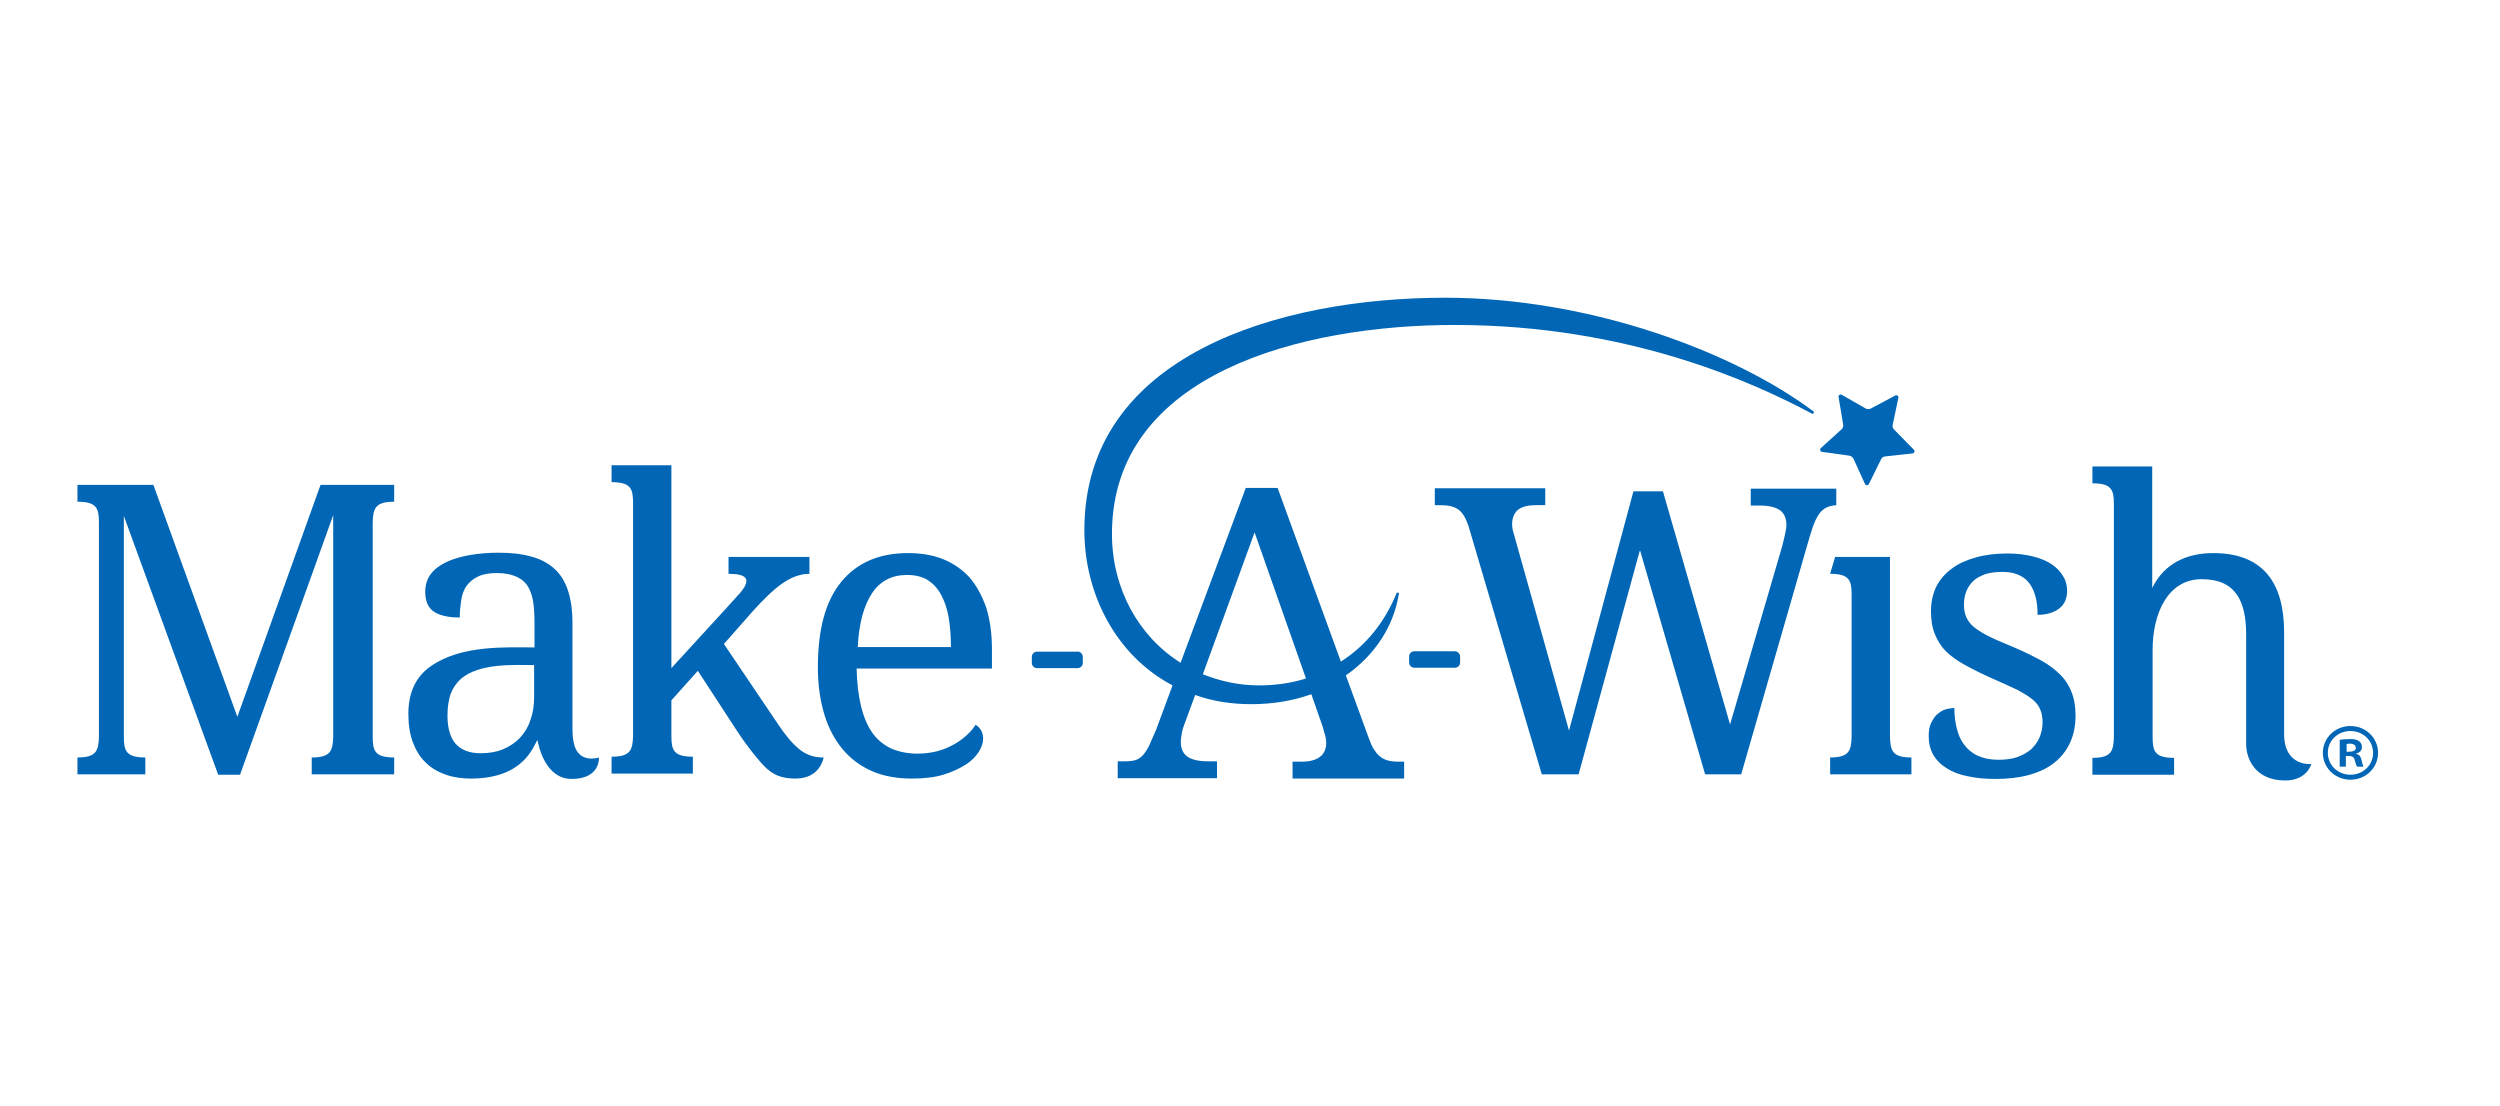 <svg width="226" height="100" viewBox="0 0 226 100" fill="none" xmlns="http://www.w3.org/2000/svg">
<path d="M97.887 59.394V59.914C97.887 60.191 97.679 60.399 97.402 60.399H93.762C93.485 60.399 93.277 60.191 93.277 59.914V59.394C93.277 59.116 93.485 58.908 93.762 58.908H97.402C97.644 58.874 97.887 59.116 97.887 59.394ZM89.152 54.922C89.499 56.031 89.672 57.279 89.672 58.735V60.434H77.436C77.471 61.785 77.609 62.929 77.852 63.9C78.095 64.87 78.441 65.668 78.892 66.291C79.343 66.915 79.932 67.366 80.59 67.678C81.249 67.955 82.046 68.129 82.913 68.129C83.537 68.129 84.126 68.059 84.68 67.921C85.235 67.782 85.72 67.574 86.171 67.331C86.622 67.089 87.003 66.811 87.35 66.499C87.696 66.188 87.974 65.876 88.181 65.529C88.355 65.598 88.493 65.737 88.667 65.98C88.805 66.222 88.875 66.465 88.875 66.777C88.875 67.158 88.736 67.539 88.493 67.955C88.216 68.371 87.835 68.787 87.28 69.134C86.726 69.48 86.067 69.792 85.27 70.035C84.473 70.278 83.502 70.382 82.427 70.382C81.11 70.382 79.897 70.174 78.857 69.723C77.817 69.272 76.916 68.614 76.188 67.747C75.46 66.881 74.906 65.841 74.524 64.593C74.143 63.345 73.935 61.924 73.935 60.33C73.935 56.898 74.628 54.333 76.05 52.6C77.471 50.867 79.481 50 82.081 50C83.259 50 84.334 50.173 85.27 50.555C86.206 50.936 87.003 51.491 87.662 52.218C88.285 52.946 88.771 53.848 89.152 54.922ZM85.963 58.458C85.963 57.487 85.894 56.621 85.755 55.789C85.616 54.992 85.374 54.298 85.062 53.744C84.75 53.154 84.334 52.738 83.849 52.426C83.329 52.114 82.705 51.976 81.977 51.976C80.625 51.976 79.55 52.53 78.823 53.64C78.095 54.749 77.644 56.343 77.54 58.492H85.963V58.458ZM21.456 64.801L13.865 43.83H7.002V45.355C8.735 45.355 8.943 45.945 8.943 47.227V66.603C8.908 67.886 8.7 68.475 7.002 68.475V70H13.137V68.475C11.404 68.475 11.196 67.886 11.196 66.603V46.638L19.723 70.035H21.699L30.122 46.569V66.603C30.087 67.886 29.879 68.475 28.18 68.475V70H35.633V68.475C33.9 68.475 33.692 67.886 33.692 66.603V47.227C33.727 45.945 33.934 45.355 35.633 45.355V43.83H28.978L21.456 64.801ZM72.237 67.713C71.613 67.193 70.989 66.465 70.33 65.46L65.443 58.215L68.008 55.303C68.978 54.229 69.845 53.362 70.677 52.773C71.509 52.184 72.341 51.872 73.173 51.872V50.347H70.573H65.859V51.872C67.523 51.872 67.939 52.357 66.933 53.57C65.928 54.679 65.027 55.685 64.854 55.858L60.694 60.399V46.257V42.062H55.287V43.587C57.02 43.587 57.228 44.177 57.228 45.459V66.534C57.193 67.817 56.985 68.406 55.287 68.406V69.931H62.635V68.406C60.902 68.406 60.694 67.817 60.694 66.534V63.31L63.086 60.642L66.587 66.014C67.107 66.811 67.592 67.47 67.973 67.955C69.221 69.48 69.845 70.382 71.925 70.382C74.178 70.382 74.455 68.475 74.455 68.475H74.351C73.588 68.475 72.861 68.233 72.237 67.713ZM54.143 68.475V68.579C54.143 68.96 53.935 70.416 51.682 70.416C49.29 70.416 48.701 67.435 48.597 66.95V66.881C48.215 67.401 47.418 70.382 42.566 70.382C41.768 70.382 41.006 70.278 40.312 70.035C39.619 69.792 38.995 69.446 38.51 68.96C37.99 68.475 37.609 67.851 37.331 67.123C37.054 66.395 36.916 65.529 36.916 64.524C36.916 62.583 37.609 61.127 38.995 60.191C41.768 58.284 45.789 58.527 48.319 58.527V56.309C48.319 55.65 48.285 55.061 48.215 54.506C48.146 53.952 47.973 53.466 47.765 53.085C47.522 52.669 47.176 52.357 46.725 52.149C46.274 51.941 45.685 51.803 44.923 51.803C44.229 51.803 43.64 51.907 43.224 52.114C42.773 52.322 42.462 52.6 42.184 52.946C41.942 53.293 41.768 53.744 41.699 54.229C41.63 54.714 41.56 55.234 41.56 55.823C40.555 55.823 39.758 55.65 39.238 55.303C38.718 54.957 38.441 54.368 38.441 53.501C38.441 52.877 38.614 52.322 38.961 51.872C39.307 51.421 39.792 51.075 40.382 50.797C40.971 50.52 41.699 50.312 42.496 50.173C43.293 50.035 44.16 49.965 45.061 49.965C46.17 49.965 47.176 50.069 48.008 50.312C48.839 50.52 49.533 50.901 50.087 51.387C50.642 51.872 51.058 52.53 51.335 53.362C51.612 54.16 51.751 55.165 51.751 56.343V65.876C51.751 66.395 51.786 66.742 51.855 67.089C52.236 69.134 54.143 68.475 54.143 68.475ZM48.319 60.121C46.517 60.121 43.363 59.914 41.664 61.369C41.248 61.751 40.936 62.201 40.728 62.756C40.555 63.31 40.451 63.934 40.451 64.662C40.451 65.806 40.694 66.673 41.179 67.227C41.664 67.782 42.427 68.094 43.432 68.094C44.16 68.094 44.853 67.99 45.443 67.747C46.032 67.505 46.552 67.158 46.968 66.742C47.384 66.291 47.73 65.772 47.938 65.113C48.181 64.489 48.285 63.761 48.285 62.998V60.121H48.319ZM206.485 66.361V57.175C206.485 52.634 204.544 50 200.072 50C197.681 50 195.635 50.936 194.561 53.154V42.166H191.615H191.095H189.154V43.691C190.887 43.691 191.095 44.281 191.095 45.563V66.638C191.06 67.921 190.852 68.51 189.154 68.51V70.035H196.537V68.51C194.804 68.51 194.596 67.921 194.596 66.638V58.735C194.596 55.442 195.982 52.357 199.032 52.357C202.083 52.357 203.053 54.298 203.053 57.383V67.262C203.053 68.579 203.85 70.555 206.589 70.555C208.565 70.555 208.946 69.064 208.946 69.064C208.946 69.064 206.485 69.342 206.485 66.361ZM213.487 68.718C213.556 69.099 213.625 69.203 213.66 69.307H213.071C213.001 69.203 212.967 68.995 212.863 68.718C212.828 68.475 212.655 68.337 212.343 68.337H212.066V69.307H211.511V66.881C211.719 66.846 212.031 66.811 212.447 66.811C212.897 66.811 213.105 66.881 213.279 67.019C213.417 67.123 213.521 67.297 213.521 67.539C213.521 67.851 213.313 68.025 213.001 68.129V68.163C213.279 68.198 213.417 68.406 213.487 68.718ZM212.967 67.609C212.967 67.401 212.793 67.227 212.447 67.227C212.308 67.227 212.204 67.227 212.135 67.262V67.955H212.412C212.689 67.955 212.967 67.851 212.967 67.609ZM126.449 68.856H126.934V70.382H116.847V68.856H117.679C119.586 68.856 120.14 67.817 119.794 66.465C119.724 66.257 119.655 66.014 119.586 65.737L118.546 62.756C116.917 63.345 115.08 63.657 113.104 63.657C111.267 63.657 109.568 63.38 108.043 62.825L107.073 65.46C106.969 65.737 106.865 66.049 106.83 66.326C106.587 67.505 106.899 68.094 107.35 68.406C107.766 68.683 108.355 68.822 109.187 68.822H110.019V70.347H101.041V68.822H101.735C102.081 68.822 102.393 68.787 102.636 68.718C103.225 68.544 103.606 67.955 103.884 67.401C104.057 67.019 104.265 66.534 104.508 65.98L105.998 61.959C100.868 59.255 98.026 53.674 98.026 47.92C98.026 32.114 115.6 26.915 130.643 26.915C143.78 26.915 156.779 31.837 163.919 37.175C163.989 37.21 163.989 37.279 163.954 37.348C163.919 37.418 163.85 37.418 163.781 37.383C158.581 34.61 147.246 29.376 131.51 29.376C117.783 29.376 100.521 33.709 100.521 48.267C100.521 53.189 102.913 57.522 106.726 59.914L112.619 44.107H115.496L121.215 59.81C123.503 58.354 125.201 56.205 126.241 53.64C126.276 53.57 126.31 53.57 126.38 53.57C126.449 53.57 126.484 53.64 126.449 53.709C125.998 56.586 124.3 59.22 121.666 61.057L123.78 66.846C123.919 67.227 124.057 67.539 124.231 67.782C124.785 68.683 125.513 68.856 126.449 68.856ZM118.061 61.335L113.416 48.128L108.736 60.953C110.296 61.577 111.995 61.959 113.832 61.959C115.322 61.959 116.743 61.751 118.061 61.335ZM214.977 68.059C214.977 69.411 213.868 70.486 212.481 70.486C211.095 70.486 209.986 69.411 209.986 68.059C209.986 66.707 211.095 65.633 212.481 65.633C213.868 65.633 214.977 66.707 214.977 68.059ZM214.527 68.059C214.527 66.95 213.625 66.084 212.481 66.084C211.338 66.084 210.436 66.95 210.436 68.059C210.436 69.168 211.338 70.035 212.481 70.035C213.625 70.035 214.527 69.168 214.527 68.059ZM171.233 38.839C171.129 38.735 171.06 38.561 171.094 38.423L171.614 35.962C171.649 35.788 171.476 35.684 171.337 35.754L169.119 36.932C168.98 37.002 168.807 37.002 168.668 36.932L166.484 35.684C166.346 35.615 166.172 35.719 166.207 35.892L166.623 38.388C166.658 38.527 166.588 38.7 166.484 38.804L164.612 40.502C164.474 40.606 164.543 40.815 164.716 40.849L167.212 41.196C167.351 41.23 167.489 41.334 167.559 41.473L168.599 43.761C168.668 43.9 168.876 43.9 168.945 43.761L170.054 41.508C170.124 41.369 170.262 41.265 170.401 41.265L172.897 40.988C173.07 40.953 173.139 40.78 173.001 40.641L171.233 38.839ZM186.277 61.023C185.826 60.572 185.271 60.121 184.578 59.74C183.885 59.359 183.053 58.943 182.082 58.527C181.285 58.18 180.557 57.903 180.003 57.626C179.413 57.349 178.963 57.071 178.581 56.794C178.2 56.517 177.958 56.205 177.784 55.858C177.611 55.511 177.542 55.13 177.542 54.645C177.542 54.229 177.611 53.813 177.75 53.466C177.888 53.12 178.096 52.808 178.373 52.53C178.651 52.253 179.032 52.08 179.448 51.907C179.899 51.768 180.419 51.699 181.043 51.699C182.117 51.699 182.914 52.045 183.434 52.704C183.954 53.397 184.197 54.333 184.197 55.581C185.029 55.581 185.687 55.373 186.173 54.992C186.658 54.61 186.866 54.056 186.866 53.397C186.866 52.946 186.762 52.496 186.519 52.114C186.277 51.699 185.965 51.352 185.514 51.04C185.063 50.728 184.509 50.485 183.816 50.312C183.157 50.139 182.36 50.035 181.493 50.035C180.453 50.035 179.517 50.139 178.651 50.381C177.784 50.624 177.056 50.936 176.467 51.387C175.843 51.837 175.393 52.357 175.046 53.016C174.734 53.674 174.561 54.402 174.561 55.234C174.561 56.031 174.665 56.725 174.907 57.314C175.15 57.903 175.462 58.423 175.912 58.874C176.363 59.324 176.952 59.74 177.646 60.121C178.339 60.503 179.171 60.919 180.107 61.335C180.973 61.716 181.736 62.063 182.325 62.34C182.914 62.652 183.365 62.929 183.712 63.206C184.058 63.484 184.301 63.796 184.439 64.142C184.578 64.454 184.647 64.87 184.647 65.321C184.647 65.806 184.543 66.257 184.37 66.673C184.197 67.089 183.92 67.435 183.608 67.747C183.261 68.025 182.845 68.267 182.36 68.441C181.874 68.614 181.285 68.683 180.627 68.683C179.899 68.683 179.275 68.544 178.755 68.302C178.235 68.059 177.854 67.713 177.542 67.297C177.23 66.881 177.022 66.395 176.883 65.806C176.744 65.252 176.675 64.628 176.675 64.004C176.467 64.004 176.224 64.038 175.947 64.108C175.67 64.177 175.427 64.316 175.185 64.524C174.942 64.697 174.769 64.974 174.595 65.321C174.422 65.633 174.353 66.049 174.353 66.534C174.353 67.193 174.491 67.747 174.769 68.233C175.046 68.718 175.462 69.134 175.982 69.446C176.502 69.792 177.16 70.035 177.888 70.174C178.651 70.347 179.483 70.416 180.384 70.416C181.458 70.416 182.464 70.312 183.365 70.07C184.266 69.827 185.029 69.48 185.653 68.995C186.277 68.51 186.762 67.921 187.108 67.193C187.455 66.465 187.628 65.633 187.628 64.697C187.628 63.934 187.524 63.241 187.316 62.687C187.074 62.028 186.727 61.473 186.277 61.023ZM131.51 58.874H127.87C127.593 58.874 127.385 59.082 127.385 59.359V59.879C127.385 60.156 127.593 60.364 127.87 60.364H131.51C131.787 60.364 131.995 60.156 131.995 59.879V59.359C131.995 59.116 131.787 58.874 131.51 58.874ZM166.068 44.177H158.269V45.702H159.101C159.898 45.702 160.488 45.841 160.904 46.118C161.285 46.395 161.493 46.846 161.493 47.47C161.493 47.886 161.216 48.96 161.112 49.376L156.397 65.494L150.331 44.419H147.662L141.839 66.049L136.986 48.752C136.917 48.475 136.848 48.232 136.778 48.024C136.605 47.366 136.674 46.534 137.229 46.083C137.576 45.806 138.13 45.667 138.858 45.667H139.69V44.142H129.707V45.667C130.435 45.667 131.232 45.633 131.822 46.048C132.307 46.395 132.55 46.984 132.758 47.574L139.378 70H142.706L148.252 49.723L154.144 70H157.403L163.607 48.475C163.781 47.886 163.954 47.4 164.127 47.019C164.612 45.979 165.167 45.737 165.999 45.667V44.177H166.068ZM170.852 66.603V50.347H165.895L165.444 51.872C167.177 51.872 167.385 52.461 167.385 53.744V53.709V66.603C167.351 67.886 167.143 68.475 165.444 68.475V70H172.793V68.475C171.094 68.475 170.886 67.886 170.852 66.603Z" fill="#0066B5"/>
</svg>
